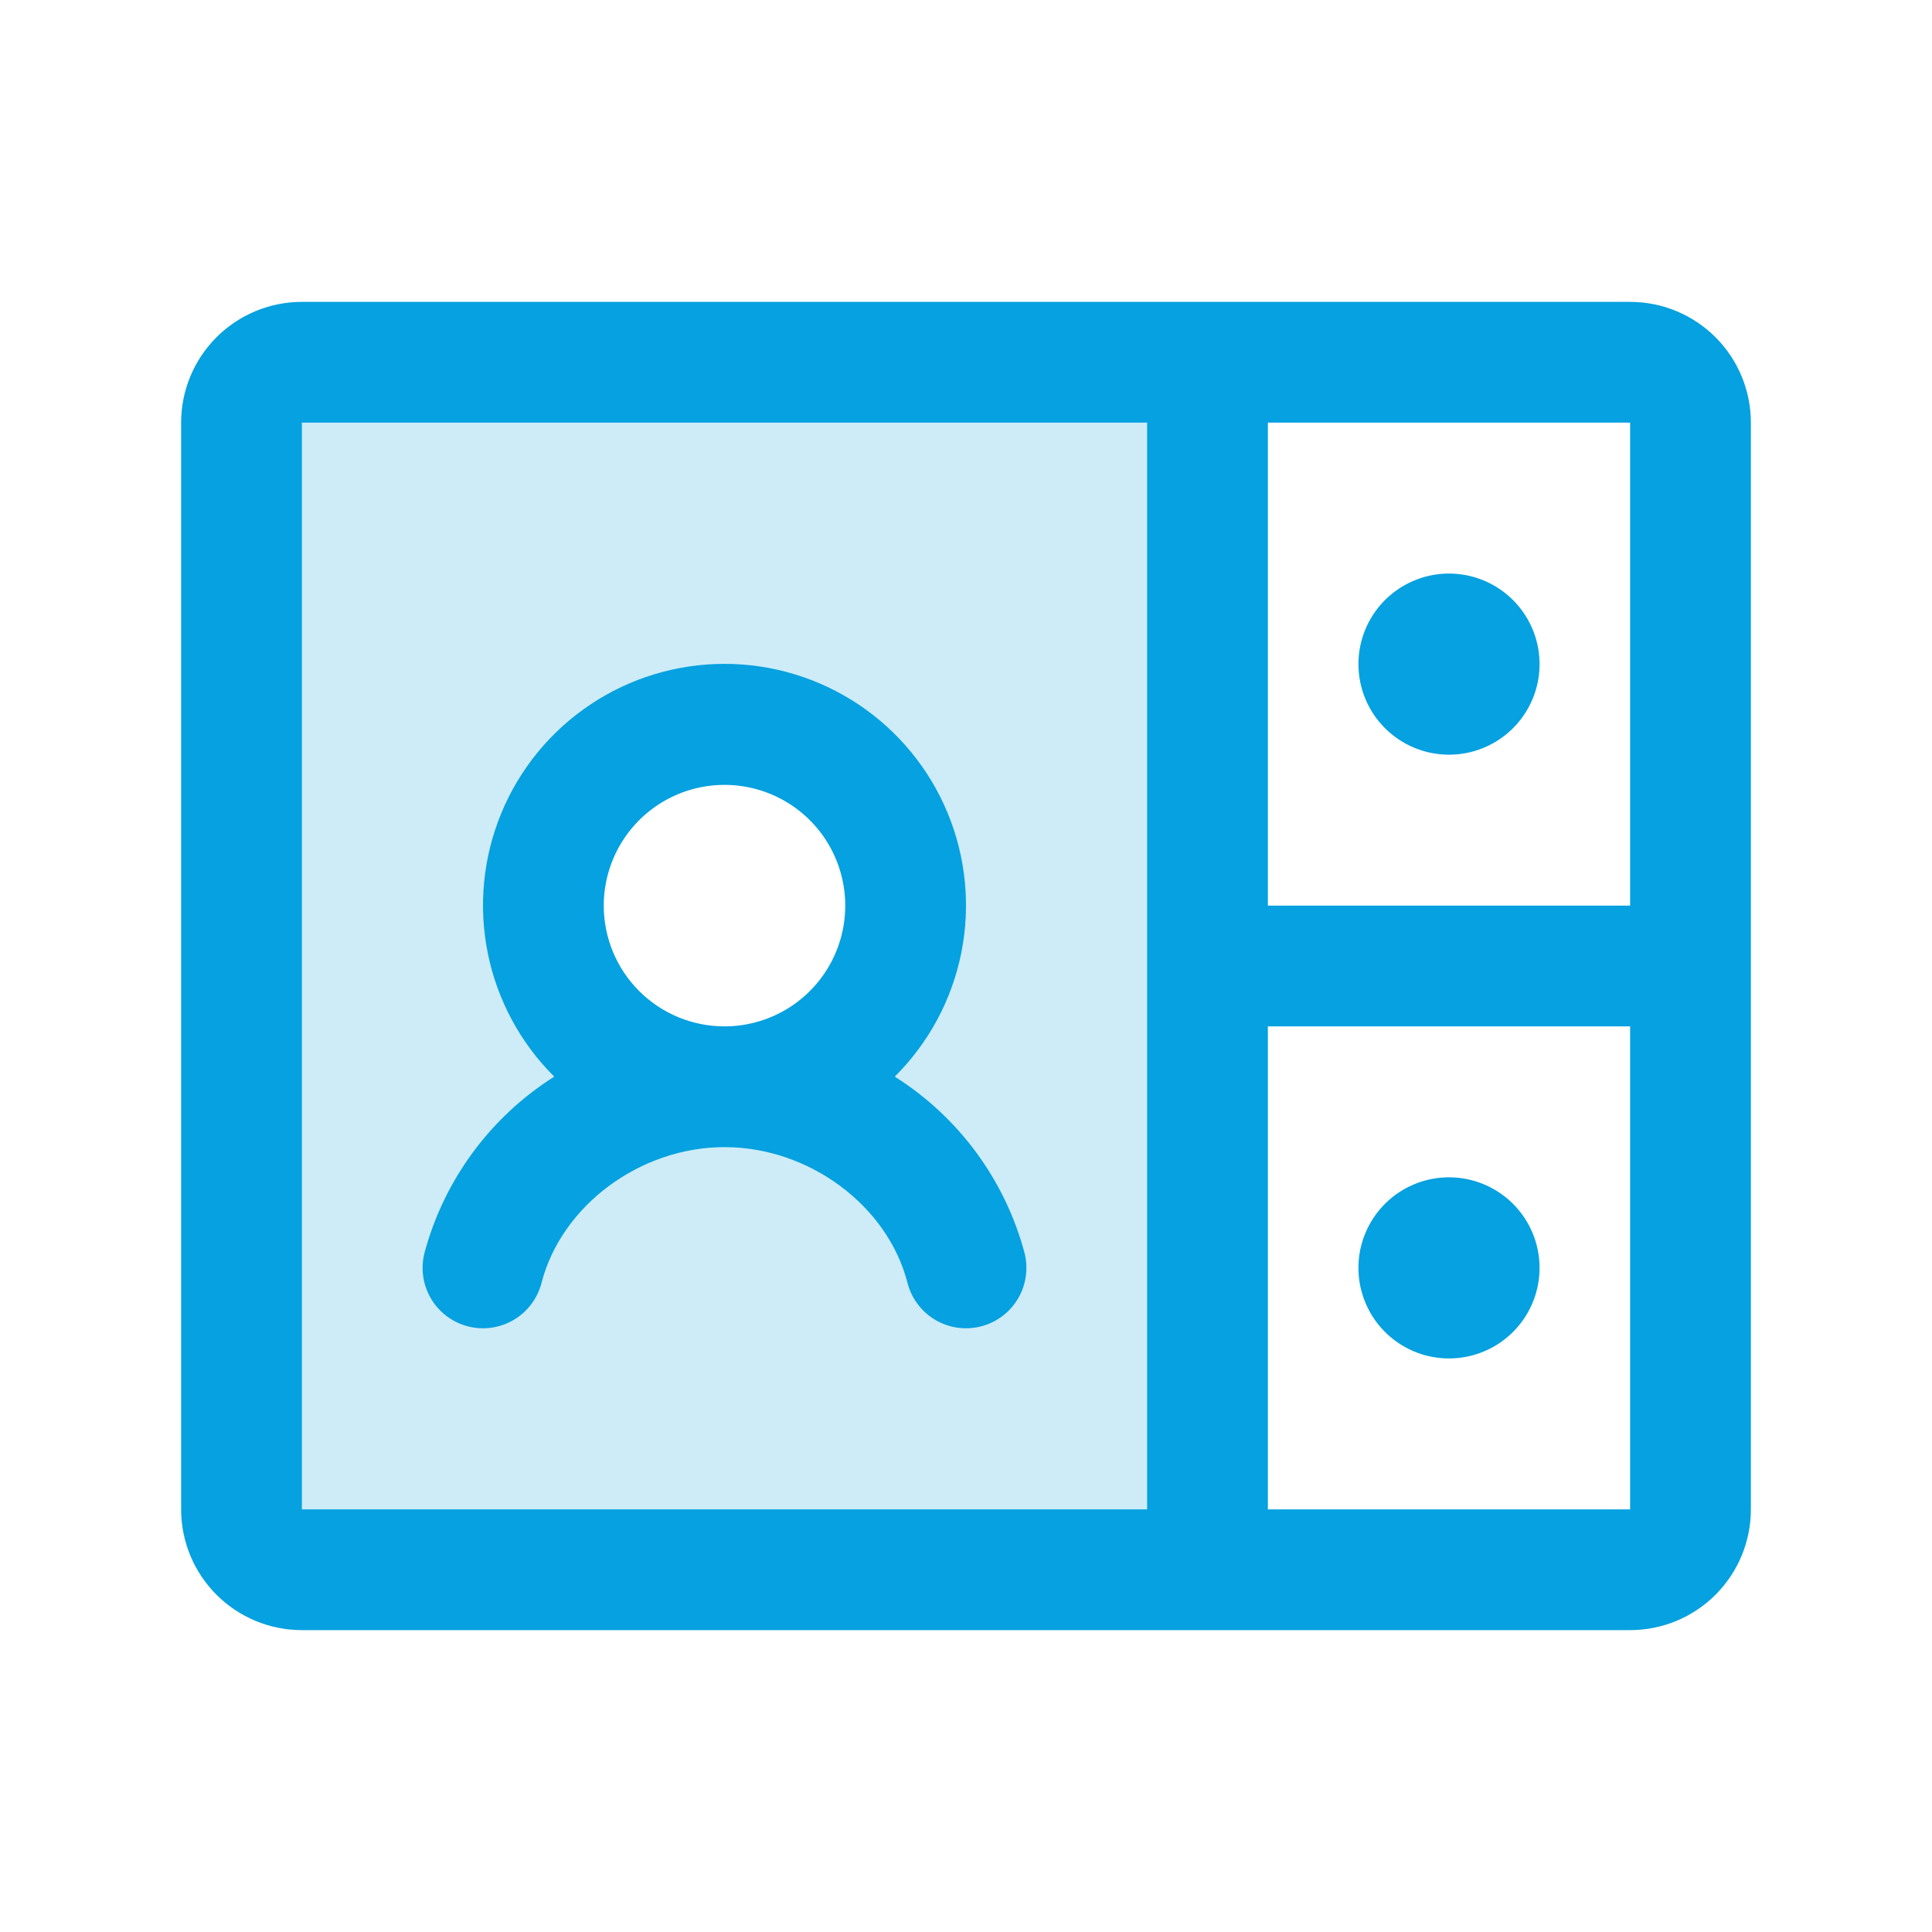 <svg width="160" height="160" viewBox="0 0 160 160" fill="none" xmlns="http://www.w3.org/2000/svg">
<path opacity="0.2" d="M25 30C23.674 30 22.402 30.527 21.465 31.465C20.527 32.402 20 33.674 20 35L20 125C20 126.326 20.527 127.598 21.465 128.536C22.402 129.473 23.674 130 25 130H100L100 30L25 30ZM60 90C57.033 90 54.133 89.121 51.666 87.472C49.2 85.824 47.277 83.481 46.142 80.74C45.007 78 44.709 74.984 45.288 72.074C45.867 69.164 47.296 66.491 49.393 64.394C51.491 62.296 54.164 60.867 57.074 60.288C59.983 59.71 62.999 60.007 65.74 61.142C68.481 62.277 70.824 64.2 72.472 66.667C74.12 69.133 75 72.034 75 75C75 78.978 73.42 82.794 70.607 85.607C67.794 88.42 63.978 90 60 90Z" fill="#05A1E0"/>
<path d="M135 25L25 25C22.348 25 19.804 26.054 17.929 27.929C16.054 29.804 15 32.348 15 35L15 125C15 127.652 16.054 130.196 17.929 132.071C19.804 133.947 22.348 135 25 135H135C137.652 135 140.196 133.947 142.071 132.071C143.946 130.196 145 127.652 145 125V35C145 32.348 143.946 29.804 142.071 27.929C140.196 26.054 137.652 25 135 25ZM135 75H105V35H135V75ZM25 35L95 35L95 125L25 125L25 35ZM135 125H105V85H135V125ZM112.5 55C112.5 53.517 112.94 52.067 113.764 50.833C114.588 49.6 115.759 48.639 117.13 48.071C118.5 47.503 120.008 47.355 121.463 47.644C122.918 47.934 124.254 48.648 125.303 49.697C126.352 50.746 127.066 52.082 127.356 53.537C127.645 54.992 127.497 56.5 126.929 57.87C126.361 59.241 125.4 60.412 124.167 61.236C122.933 62.06 121.483 62.5 120 62.5C118.011 62.5 116.103 61.71 114.697 60.303C113.29 58.897 112.5 56.989 112.5 55ZM127.5 105C127.5 106.484 127.06 107.934 126.236 109.167C125.412 110.4 124.241 111.362 122.87 111.929C121.5 112.497 119.992 112.645 118.537 112.356C117.082 112.067 115.746 111.352 114.697 110.303C113.648 109.255 112.934 107.918 112.644 106.463C112.355 105.008 112.503 103.5 113.071 102.13C113.639 100.76 114.6 99.588 115.833 98.764C117.067 97.94 118.517 97.5 120 97.5C121.989 97.5 123.897 98.29 125.303 99.697C126.71 101.103 127.5 103.011 127.5 105ZM84.844 103.75C83.226 97.709 79.389 92.5 74.1 89.163C76.909 86.37 78.826 82.807 79.607 78.924C80.388 75.041 79.999 71.014 78.489 67.352C76.979 63.691 74.415 60.56 71.124 58.357C67.832 56.154 63.961 54.978 60 54.978C56.039 54.978 52.168 56.154 48.876 58.357C45.585 60.56 43.021 63.691 41.511 67.352C40.001 71.014 39.612 75.041 40.393 78.924C41.174 82.807 43.091 86.37 45.9 89.163C40.614 92.504 36.779 97.711 35.156 103.75C34.825 105.035 35.017 106.399 35.691 107.541C36.365 108.684 37.465 109.512 38.75 109.844C40.035 110.175 41.398 109.983 42.541 109.309C43.684 108.635 44.512 107.535 44.844 106.25C46.494 99.844 53.006 95 60 95C66.994 95 73.513 99.831 75.156 106.25C75.488 107.535 76.316 108.635 77.459 109.309C78.602 109.983 79.965 110.175 81.25 109.844C82.535 109.512 83.635 108.684 84.309 107.541C84.983 106.399 85.175 105.035 84.844 103.75ZM50 75C50 73.022 50.587 71.089 51.685 69.445C52.784 67.8 54.346 66.518 56.173 65.761C58 65.004 60.011 64.806 61.951 65.192C63.891 65.578 65.672 66.531 67.071 67.929C68.47 69.328 69.422 71.109 69.808 73.049C70.194 74.989 69.996 77 69.239 78.827C68.482 80.654 67.2 82.216 65.556 83.315C63.911 84.414 61.978 85 60 85C57.348 85 54.804 83.947 52.929 82.071C51.054 80.196 50 77.652 50 75Z" fill="#05A1E0"/>
</svg>
